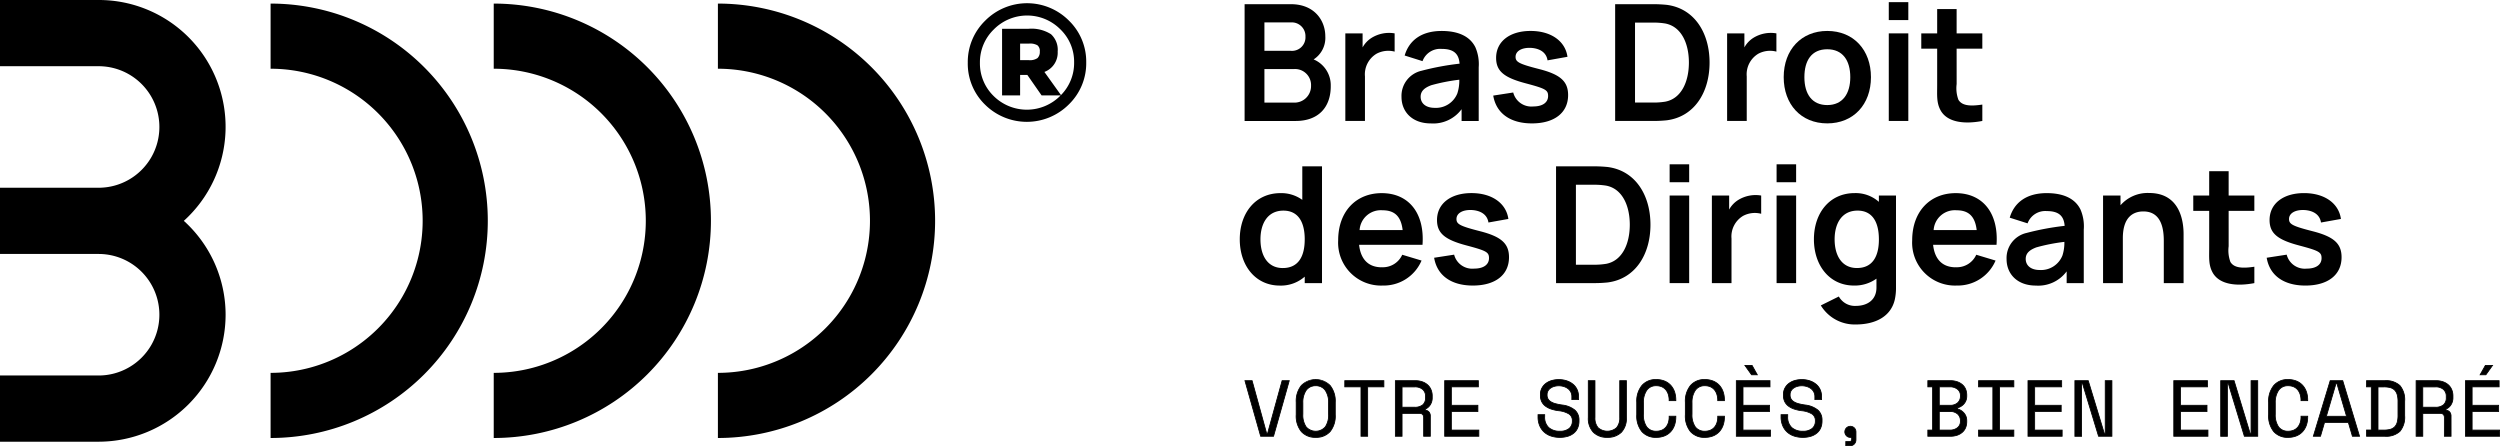 <svg xmlns="http://www.w3.org/2000/svg" width="386.901" height="69.059" viewBox="0 0 386.901 69.059"><g id="Group_1351" data-name="Group 1351" transform="translate(14092.901 4314.952)"><path id="Path_457" data-name="Path 457" d="M86.029,23.227l-2.25,8.162h-.146l-2.247-8.162h-1.11l2.434,8.6H84.7l2.434-8.6Z" transform="translate(-13980.509 -4279.265)" fill="#000"></path><path id="Path_458" data-name="Path 458" d="M83.879,31.49l2.252-8.164H87.1l-2.4,8.479H82.81l-2.4-8.479h.974l2.25,8.164ZM86.03,23.2l-2.247,8.162h-.05L81.483,23.2H80.242L82.7,31.886l.013.045H84.8L87.271,23.2Z" transform="translate(-13980.561 -4279.302)" fill="#000"></path><path id="Path_459" data-name="Path 459" d="M83.42,26.674a3.833,3.833,0,0,1,.8-2.593,3.142,3.142,0,0,1,4.449,0,3.833,3.833,0,0,1,.8,2.593v1.917a3.82,3.82,0,0,1-.8,2.618,3.2,3.2,0,0,1-4.449,0,3.82,3.82,0,0,1-.8-2.618Zm3.024,4.474a1.728,1.728,0,0,0,1.493-.681,3.265,3.265,0,0,0,.5-1.95V26.747a3.294,3.294,0,0,0-.5-1.9,1.9,1.9,0,0,0-2.986,0,3.294,3.294,0,0,0-.5,1.9v1.771a3.265,3.265,0,0,0,.5,1.95,1.728,1.728,0,0,0,1.493.681" transform="translate(-13975.723 -4279.37)" fill="#000"></path><path id="Path_460" data-name="Path 460" d="M86.482,32.21a2.894,2.894,0,0,1-2.272-.921,3.88,3.88,0,0,1-.815-2.658V26.712a3.91,3.91,0,0,1,.815-2.636,3.209,3.209,0,0,1,4.545,0,3.91,3.91,0,0,1,.815,2.636v1.919a3.893,3.893,0,0,1-.815,2.658,2.894,2.894,0,0,1-2.272.921m0-8.949a2.738,2.738,0,0,0-2.177.9,3.788,3.788,0,0,0-.784,2.55v1.919a3.779,3.779,0,0,0,.784,2.575,3.144,3.144,0,0,0,4.353,0,3.779,3.779,0,0,0,.782-2.575V26.712a3.788,3.788,0,0,0-.782-2.55,2.738,2.738,0,0,0-2.177-.9m0,7.99a1.8,1.8,0,0,1-1.546-.709,3.349,3.349,0,0,1-.509-1.987V26.788a3.38,3.38,0,0,1,.509-1.942,1.962,1.962,0,0,1,3.092,0,3.38,3.38,0,0,1,.509,1.942v1.768a3.349,3.349,0,0,1-.509,1.987,1.8,1.8,0,0,1-1.546.709m0-7.032a1.635,1.635,0,0,0-1.44.7,3.251,3.251,0,0,0-.487,1.869v1.768a3.237,3.237,0,0,0,.484,1.912,1.915,1.915,0,0,0,2.885,0,3.237,3.237,0,0,0,.484-1.912V26.788a3.251,3.251,0,0,0-.487-1.869,1.635,1.635,0,0,0-1.44-.7" transform="translate(-13975.761 -4279.408)" fill="#000"></path><path id="Path_461" data-name="Path 461" d="M86.4,23.227H92.45v.958H89.943V31.83H88.909V24.185H86.4Z" transform="translate(-13971.184 -4279.265)" fill="#000"></path><path id="Path_462" data-name="Path 462" d="M90.044,31.934h-1.16V24.289H86.377V23.2h6.177v1.087h-2.51Zm-1.032-.129h.905V24.16h2.507v-.832H86.506v.832h2.507Z" transform="translate(-13971.222 -4279.303)" fill="#000"></path><path id="Path_463" data-name="Path 463" d="M94.914,31.833H93.883V28.955a.739.739,0,0,0-.149-.492.657.657,0,0,0-.517-.172H90.539v3.541H89.507V23.227h3.072a3.212,3.212,0,0,1,1.155.192,2.372,2.372,0,0,1,.817.509,2.13,2.13,0,0,1,.492.744,2.416,2.416,0,0,1,.166.89v.371a1.974,1.974,0,0,1-.265.958,1.745,1.745,0,0,1-.817.736v.149a.867.867,0,0,1,.787.958Zm-4.376-4.5h1.917a1.9,1.9,0,0,0,1.3-.376,1.382,1.382,0,0,0,.426-1.1v-.222a1.369,1.369,0,0,0-.426-1.049,1.826,1.826,0,0,0-1.3-.4H90.539Z" transform="translate(-13966.458 -4279.265)" fill="#000"></path><path id="Path_464" data-name="Path 464" d="M95.017,31.933h-1.16V28.994a.679.679,0,0,0-.134-.451.6.6,0,0,0-.467-.149H90.641v3.539h-1.16V23.2h3.138a3.237,3.237,0,0,1,1.178.2,2.451,2.451,0,0,1,.837.522,2.133,2.133,0,0,1,.507.767,2.481,2.481,0,0,1,.172.916v.368a2.032,2.032,0,0,1-.272.989,1.782,1.782,0,0,1-.81.747v.055a1.008,1.008,0,0,1,.562.305,1.027,1.027,0,0,1,.224.706Zm-1.032-.126h.9V28.772a.909.909,0,0,0-.192-.62.9.9,0,0,0-.542-.275l-.053-.01v-.242l.038-.018a1.686,1.686,0,0,0,.789-.709,1.931,1.931,0,0,0,.255-.928V25.6a2.335,2.335,0,0,0-.161-.868,2.035,2.035,0,0,0-.477-.721,2.317,2.317,0,0,0-.8-.5,3.128,3.128,0,0,0-1.13-.187H89.61v8.477h.9V28.265h2.744a.715.715,0,0,1,.565.194.8.8,0,0,1,.164.535Zm-1.491-4.371H90.513V24.159h1.982a1.894,1.894,0,0,1,1.339.419,1.442,1.442,0,0,1,.446,1.1V25.9a1.462,1.462,0,0,1-.446,1.148,1.979,1.979,0,0,1-1.339.391m-1.854-.129h1.854a1.868,1.868,0,0,0,1.253-.358,1.337,1.337,0,0,0,.4-1.052v-.222a1.322,1.322,0,0,0-.4-1,1.779,1.779,0,0,0-1.253-.383H90.641Z" transform="translate(-13966.497 -4279.304)" fill="#000"></path><path id="Path_465" data-name="Path 465" d="M92.533,23.227h5.211v.958H93.565v2.853h4.106V28H93.565v2.875H97.82v.958H92.533Z" transform="translate(-13961.852 -4279.265)" fill="#000"></path><path id="Path_466" data-name="Path 466" d="M97.922,31.934H92.507V23.2h5.339v1.087H93.667V27.01h4.106V28.1H93.667v2.749h4.255Zm-5.284-.129H97.8v-.83H93.539v-3h4.106v-.832H93.539V24.16h4.184v-.832H92.638Z" transform="translate(-13961.892 -4279.303)" fill="#000"></path><path id="Path_467" data-name="Path 467" d="M103.495,25.814a1.569,1.569,0,0,0-.166-.736,1.5,1.5,0,0,0-.449-.53,2.177,2.177,0,0,0-.651-.32,2.7,2.7,0,0,0-.774-.111,2.458,2.458,0,0,0-.676.093,1.923,1.923,0,0,0-.573.265,1.3,1.3,0,0,0-.4.424,1.137,1.137,0,0,0-.149.583v.076a1.186,1.186,0,0,0,.149.608,1.248,1.248,0,0,0,.436.429,2.57,2.57,0,0,0,.719.3,8.954,8.954,0,0,0,1.009.2,3.777,3.777,0,0,1,1.99.792,2.025,2.025,0,0,1,.641,1.569V29.6a2.65,2.65,0,0,1-.192,1.014,2.106,2.106,0,0,1-.565.792,2.643,2.643,0,0,1-.928.517,4.536,4.536,0,0,1-2.734-.055,2.95,2.95,0,0,1-1.059-.663,2.825,2.825,0,0,1-.643-1,3.4,3.4,0,0,1-.222-1.246v-.371h1.032v.3a2.182,2.182,0,0,0,.62,1.7,2.479,2.479,0,0,0,1.728.565,2.149,2.149,0,0,0,1.445-.424,1.422,1.422,0,0,0,.484-1.125v-.073a1.2,1.2,0,0,0-.5-1.034,3.787,3.787,0,0,0-1.617-.515,6.186,6.186,0,0,1-1.173-.265,3.017,3.017,0,0,1-.893-.467,1.953,1.953,0,0,1-.565-.7,2.166,2.166,0,0,1-.2-.958v-.146a2.051,2.051,0,0,1,.209-.923,2.2,2.2,0,0,1,.583-.724,2.7,2.7,0,0,1,.9-.474,4.089,4.089,0,0,1,2.447.043,2.987,2.987,0,0,1,.966.56,2.344,2.344,0,0,1,.6.825,2.459,2.459,0,0,1,.2.989v.517h-1.032Z" transform="translate(-13953.136 -4279.37)" fill="#000"></path><path id="Path_468" data-name="Path 468" d="M101.679,32.21a4.2,4.2,0,0,1-1.48-.245,3.01,3.01,0,0,1-1.079-.678,2.909,2.909,0,0,1-.658-1.016A3.482,3.482,0,0,1,98.234,29v-.434h1.16v.361a2.122,2.122,0,0,0,.6,1.647,2.412,2.412,0,0,0,1.685.55,2.1,2.1,0,0,0,1.4-.409,1.366,1.366,0,0,0,.464-1.077v-.073a1.126,1.126,0,0,0-.472-.981,3.752,3.752,0,0,0-1.589-.5,6.128,6.128,0,0,1-1.185-.267,3.11,3.11,0,0,1-.91-.477,2.015,2.015,0,0,1-.583-.716,2.236,2.236,0,0,1-.2-.986v-.149a2.1,2.1,0,0,1,.217-.951,2.277,2.277,0,0,1,.6-.747,2.77,2.77,0,0,1,.918-.484,3.9,3.9,0,0,1,1.17-.169,3.834,3.834,0,0,1,1.317.214,3.035,3.035,0,0,1,.986.57,2.411,2.411,0,0,1,.613.847,2.541,2.541,0,0,1,.207,1.014v.58h-1.16v-.507a1.5,1.5,0,0,0-.159-.706,1.419,1.419,0,0,0-.429-.507,1.977,1.977,0,0,0-.633-.31,2.562,2.562,0,0,0-1.412-.018,1.864,1.864,0,0,0-.555.255,1.227,1.227,0,0,0-.378.4,1.065,1.065,0,0,0-.141.552v.073a1.11,1.11,0,0,0,.141.575,1.189,1.189,0,0,0,.414.409,2.668,2.668,0,0,0,.7.288,8.315,8.315,0,0,0,1,.2,3.86,3.86,0,0,1,2.025.81,2.084,2.084,0,0,1,.661,1.614v.146a2.685,2.685,0,0,1-.2,1.039,2.181,2.181,0,0,1-.583.815,2.68,2.68,0,0,1-.948.53,4.1,4.1,0,0,1-1.3.189m-3.317-3.516V29a3.37,3.37,0,0,0,.217,1.223,2.8,2.8,0,0,0,.631.974,2.908,2.908,0,0,0,1.034.651,4.058,4.058,0,0,0,1.435.235,3.975,3.975,0,0,0,1.259-.182,2.613,2.613,0,0,0,.905-.5,2.1,2.1,0,0,0,.547-.769,2.589,2.589,0,0,0,.187-.991v-.146a1.976,1.976,0,0,0-.618-1.521A3.742,3.742,0,0,0,102,27.194a9,9,0,0,1-1.016-.2,2.815,2.815,0,0,1-.736-.3,1.326,1.326,0,0,1-.457-.451,1.256,1.256,0,0,1-.156-.641v-.073a1.216,1.216,0,0,1,.156-.618,1.375,1.375,0,0,1,.419-.444,2.011,2.011,0,0,1,.59-.272,2.729,2.729,0,0,1,1.486.018,2.165,2.165,0,0,1,.671.33,1.563,1.563,0,0,1,.467.55,1.636,1.636,0,0,1,.174.767v.378h.905v-.451a2.432,2.432,0,0,0-.2-.963,2.265,2.265,0,0,0-.58-.8,2.921,2.921,0,0,0-.943-.547,4.027,4.027,0,0,0-2.4-.04,2.6,2.6,0,0,0-.878.462,2.146,2.146,0,0,0-.567.7,1.977,1.977,0,0,0-.2.893v.149a2.135,2.135,0,0,0,.192.931,1.914,1.914,0,0,0,.547.671,2.972,2.972,0,0,0,.873.457,6.2,6.2,0,0,0,1.16.262,3.83,3.83,0,0,1,1.644.527,1.259,1.259,0,0,1,.525,1.085v.073a1.48,1.48,0,0,1-.507,1.173,2.2,2.2,0,0,1-1.486.441,2.544,2.544,0,0,1-1.771-.583,2.248,2.248,0,0,1-.641-1.743v-.232Z" transform="translate(-13953.174 -4279.408)" fill="#000"></path><path id="Path_469" data-name="Path 469" d="M102.378,23.227v5.7a2.267,2.267,0,0,0,.484,1.579,2.183,2.183,0,0,0,2.863,0,2.279,2.279,0,0,0,.484-1.579v-5.7h1.034v5.7a3.1,3.1,0,0,1-.787,2.288,3.362,3.362,0,0,1-4.323,0,3.1,3.1,0,0,1-.789-2.288v-5.7Z" transform="translate(-13948.44 -4279.265)" fill="#000"></path><path id="Path_470" data-name="Path 470" d="M104.332,32.107a2.99,2.99,0,0,1-2.207-.807,3.17,3.17,0,0,1-.807-2.33V23.2h1.16v5.768a2.233,2.233,0,0,0,.469,1.536,2.12,2.12,0,0,0,2.769,0,2.221,2.221,0,0,0,.469-1.536V23.2h1.16v5.768a3.169,3.169,0,0,1-.8,2.33,3,3,0,0,1-2.209.807m-2.885-8.777v5.64a3.048,3.048,0,0,0,.767,2.24,3.3,3.3,0,0,0,4.237,0,3.048,3.048,0,0,0,.767-2.24V23.33h-.9v5.64a2.347,2.347,0,0,1-.5,1.622,2.249,2.249,0,0,1-2.958,0,2.347,2.347,0,0,1-.5-1.622V23.33Z" transform="translate(-13948.479 -4279.304)" fill="#000"></path><path id="Path_471" data-name="Path 471" d="M107.341,31.148a2.052,2.052,0,0,0,.9-.179,1.692,1.692,0,0,0,.615-.479,2.029,2.029,0,0,0,.356-.689,2.8,2.8,0,0,0,.116-.817v-.146h1.034v.146a3.723,3.723,0,0,1-.2,1.223,2.9,2.9,0,0,1-.578,1,2.637,2.637,0,0,1-.946.663,3.3,3.3,0,0,1-1.3.24,2.816,2.816,0,0,1-2.225-.9,3.82,3.82,0,0,1-.8-2.618V26.674a3.833,3.833,0,0,1,.8-2.593,2.784,2.784,0,0,1,2.225-.923,3.34,3.34,0,0,1,1.3.24,2.668,2.668,0,0,1,.946.663,2.921,2.921,0,0,1,.578,1,3.734,3.734,0,0,1,.2,1.223v.149h-1.034V26.28a3.138,3.138,0,0,0-.129-.812,2.078,2.078,0,0,0-.356-.694,1.736,1.736,0,0,0-.608-.479,2.057,2.057,0,0,0-.9-.179,1.691,1.691,0,0,0-1.493.726,3.294,3.294,0,0,0-.5,1.9v1.771a3.265,3.265,0,0,0,.5,1.95,1.731,1.731,0,0,0,1.493.681" transform="translate(-13943.915 -4279.37)" fill="#000"></path><path id="Path_472" data-name="Path 472" d="M107.379,32.21a2.9,2.9,0,0,1-2.272-.918,3.9,3.9,0,0,1-.815-2.661V26.714a3.9,3.9,0,0,1,.815-2.636,2.854,2.854,0,0,1,2.272-.946,3.4,3.4,0,0,1,1.327.245,2.733,2.733,0,0,1,.971.681,2.976,2.976,0,0,1,.59,1.016,3.817,3.817,0,0,1,.2,1.246v.209h-1.16v-.209a3.128,3.128,0,0,0-.126-.794,2.006,2.006,0,0,0-.346-.673,1.712,1.712,0,0,0-.585-.462,2.012,2.012,0,0,0-.87-.172,1.635,1.635,0,0,0-1.44.7,3.257,3.257,0,0,0-.487,1.869v1.771a3.234,3.234,0,0,0,.484,1.909,1.676,1.676,0,0,0,1.443.656,2.043,2.043,0,0,0,.875-.172,1.643,1.643,0,0,0,.593-.462,2.005,2.005,0,0,0,.346-.668,2.756,2.756,0,0,0,.113-.8v-.212h1.16v.212a3.791,3.791,0,0,1-.2,1.243,2.976,2.976,0,0,1-.59,1.016,2.7,2.7,0,0,1-.971.681,3.392,3.392,0,0,1-1.327.245m0-8.949a2.738,2.738,0,0,0-2.177.9,3.79,3.79,0,0,0-.782,2.552v1.917a3.774,3.774,0,0,0,.782,2.575,2.779,2.779,0,0,0,2.177.875,3.258,3.258,0,0,0,1.279-.235,2.567,2.567,0,0,0,.923-.648,2.832,2.832,0,0,0,.565-.974,3.675,3.675,0,0,0,.194-1.2v-.083h-.905v.083a2.929,2.929,0,0,1-.119.835,2.144,2.144,0,0,1-.368.711,1.818,1.818,0,0,1-.638.5,2.179,2.179,0,0,1-.931.184,1.8,1.8,0,0,1-1.546-.709,3.346,3.346,0,0,1-.509-1.985V26.788a3.379,3.379,0,0,1,.509-1.942,1.759,1.759,0,0,1,1.546-.754,2.111,2.111,0,0,1,.926.187,1.784,1.784,0,0,1,.631.5,2.121,2.121,0,0,1,.368.716,3.237,3.237,0,0,1,.131.827V26.4h.905v-.083a3.68,3.68,0,0,0-.194-1.2,2.832,2.832,0,0,0-.565-.974,2.6,2.6,0,0,0-.923-.648,3.266,3.266,0,0,0-1.279-.235" transform="translate(-13943.953 -4279.408)" fill="#000"></path><path id="Path_473" data-name="Path 473" d="M110.323,31.148a2.052,2.052,0,0,0,.9-.179,1.691,1.691,0,0,0,.615-.479,2.03,2.03,0,0,0,.356-.689,2.8,2.8,0,0,0,.116-.817v-.146h1.034v.146a3.724,3.724,0,0,1-.2,1.223,2.9,2.9,0,0,1-.578,1,2.637,2.637,0,0,1-.946.663,3.3,3.3,0,0,1-1.3.24,2.817,2.817,0,0,1-2.225-.9,3.82,3.82,0,0,1-.8-2.618V26.674a3.833,3.833,0,0,1,.8-2.593,2.784,2.784,0,0,1,2.225-.923,3.34,3.34,0,0,1,1.3.24,2.668,2.668,0,0,1,.946.663,2.921,2.921,0,0,1,.578,1,3.735,3.735,0,0,1,.2,1.223v.149h-1.034V26.28a3.141,3.141,0,0,0-.129-.812,2.079,2.079,0,0,0-.356-.694,1.736,1.736,0,0,0-.608-.479,2.057,2.057,0,0,0-.9-.179,1.691,1.691,0,0,0-1.493.726,3.294,3.294,0,0,0-.5,1.9v1.771a3.265,3.265,0,0,0,.5,1.95,1.731,1.731,0,0,0,1.493.681" transform="translate(-13939.376 -4279.37)" fill="#000"></path><path id="Path_474" data-name="Path 474" d="M110.361,32.21a2.9,2.9,0,0,1-2.272-.918,3.9,3.9,0,0,1-.815-2.661V26.714a3.9,3.9,0,0,1,.815-2.636,2.854,2.854,0,0,1,2.272-.946,3.422,3.422,0,0,1,1.329.245,2.745,2.745,0,0,1,.968.681,2.975,2.975,0,0,1,.59,1.016,3.817,3.817,0,0,1,.2,1.246v.209h-1.16v-.209a3.131,3.131,0,0,0-.126-.794,2.006,2.006,0,0,0-.346-.673,1.689,1.689,0,0,0-.585-.462,2.012,2.012,0,0,0-.87-.172,1.635,1.635,0,0,0-1.44.7,3.256,3.256,0,0,0-.487,1.869v1.771a3.233,3.233,0,0,0,.484,1.909,1.676,1.676,0,0,0,1.443.656,2.043,2.043,0,0,0,.875-.172,1.643,1.643,0,0,0,.593-.462,2.005,2.005,0,0,0,.346-.668,2.755,2.755,0,0,0,.114-.8v-.212h1.16v.212a3.791,3.791,0,0,1-.2,1.243,2.975,2.975,0,0,1-.59,1.016,2.714,2.714,0,0,1-.968.681,3.414,3.414,0,0,1-1.329.245m0-8.949a2.738,2.738,0,0,0-2.177.9,3.79,3.79,0,0,0-.782,2.552v1.917a3.774,3.774,0,0,0,.782,2.575,2.779,2.779,0,0,0,2.177.875,3.258,3.258,0,0,0,1.279-.235,2.567,2.567,0,0,0,.923-.648,2.831,2.831,0,0,0,.565-.974,3.675,3.675,0,0,0,.194-1.2v-.083h-.905v.083a2.929,2.929,0,0,1-.119.835,2.145,2.145,0,0,1-.368.711,1.817,1.817,0,0,1-.638.5,2.179,2.179,0,0,1-.931.184,1.8,1.8,0,0,1-1.546-.709,3.346,3.346,0,0,1-.509-1.985V26.788a3.38,3.38,0,0,1,.509-1.942,1.759,1.759,0,0,1,1.546-.754,2.11,2.11,0,0,1,.926.187,1.783,1.783,0,0,1,.631.5,2.121,2.121,0,0,1,.368.716,3.239,3.239,0,0,1,.131.827V26.4h.905v-.083a3.679,3.679,0,0,0-.194-1.2,2.831,2.831,0,0,0-.565-.974,2.6,2.6,0,0,0-.923-.648,3.258,3.258,0,0,0-1.279-.235" transform="translate(-13939.414 -4279.408)" fill="#000"></path><path id="Path_475" data-name="Path 475" d="M110.428,24.652h5.211v.958H111.46v2.853h4.106v.958H111.46V32.3h4.255v.958h-5.286Zm2.434-2.361.812,1.45h-.885l-1.034-1.45Z" transform="translate(-13934.613 -4280.689)" fill="#000"></path><path id="Path_476" data-name="Path 476" d="M115.816,33.358H110.4V24.627h5.339v1.087h-4.179v2.724h4.106v1.085h-4.106v2.749h4.252Zm-5.284-.129h5.155V32.4h-4.252v-3h4.106v-.832h-4.106V25.585h4.179v-.83h-5.082Zm3.289-9.385h-1.027l-1.125-1.579h1.269Zm-.961-.129h.741l-.739-1.322h-.943Z" transform="translate(-13934.651 -4280.728)" fill="#000"></path><path id="Path_477" data-name="Path 477" d="M118.408,25.814a1.57,1.57,0,0,0-.166-.736,1.5,1.5,0,0,0-.449-.53,2.177,2.177,0,0,0-.651-.32,2.711,2.711,0,0,0-.774-.111,2.459,2.459,0,0,0-.676.093,1.923,1.923,0,0,0-.573.265,1.3,1.3,0,0,0-.4.424,1.138,1.138,0,0,0-.149.583v.076a1.186,1.186,0,0,0,.149.608,1.248,1.248,0,0,0,.436.429,2.57,2.57,0,0,0,.719.3,8.953,8.953,0,0,0,1.009.2,3.777,3.777,0,0,1,1.99.792,2.025,2.025,0,0,1,.641,1.569V29.6a2.649,2.649,0,0,1-.192,1.014,2.106,2.106,0,0,1-.565.792,2.643,2.643,0,0,1-.928.517,4.536,4.536,0,0,1-2.734-.055,2.95,2.95,0,0,1-1.059-.663,2.825,2.825,0,0,1-.643-1,3.4,3.4,0,0,1-.222-1.246v-.371H114.2v.3a2.182,2.182,0,0,0,.62,1.7,2.479,2.479,0,0,0,1.728.565A2.149,2.149,0,0,0,118,30.724a1.422,1.422,0,0,0,.484-1.125v-.073a1.2,1.2,0,0,0-.5-1.034,3.787,3.787,0,0,0-1.617-.515,6.186,6.186,0,0,1-1.173-.265,3.016,3.016,0,0,1-.893-.467,1.953,1.953,0,0,1-.565-.7,2.166,2.166,0,0,1-.2-.958v-.146a2.051,2.051,0,0,1,.209-.923,2.2,2.2,0,0,1,.583-.724,2.7,2.7,0,0,1,.9-.474,4.089,4.089,0,0,1,2.447.043,2.987,2.987,0,0,1,.966.56,2.313,2.313,0,0,1,.6.825,2.5,2.5,0,0,1,.2.989v.517h-1.032Z" transform="translate(-13930.437 -4279.37)" fill="#000"></path><path id="Path_478" data-name="Path 478" d="M116.591,32.21a4.2,4.2,0,0,1-1.48-.245,3.01,3.01,0,0,1-1.079-.678,2.909,2.909,0,0,1-.658-1.016A3.482,3.482,0,0,1,113.146,29v-.434h1.16v.361a2.122,2.122,0,0,0,.6,1.647,2.411,2.411,0,0,0,1.685.55,2.1,2.1,0,0,0,1.4-.409,1.366,1.366,0,0,0,.464-1.077v-.073a1.126,1.126,0,0,0-.472-.981,3.752,3.752,0,0,0-1.589-.5,6.128,6.128,0,0,1-1.185-.267,3.11,3.11,0,0,1-.911-.477,2.015,2.015,0,0,1-.583-.716,2.236,2.236,0,0,1-.2-.986v-.149a2.1,2.1,0,0,1,.217-.951,2.31,2.31,0,0,1,.6-.747,2.771,2.771,0,0,1,.918-.484,3.9,3.9,0,0,1,1.17-.169,3.833,3.833,0,0,1,1.317.214,3.035,3.035,0,0,1,.986.57,2.412,2.412,0,0,1,.613.847,2.541,2.541,0,0,1,.207,1.014v.58h-1.16v-.507a1.5,1.5,0,0,0-.159-.706,1.444,1.444,0,0,0-.429-.507,1.977,1.977,0,0,0-.633-.31,2.562,2.562,0,0,0-1.412-.018,1.864,1.864,0,0,0-.555.255,1.228,1.228,0,0,0-.378.4,1.065,1.065,0,0,0-.141.552v.073a1.11,1.11,0,0,0,.141.575,1.189,1.189,0,0,0,.414.409,2.668,2.668,0,0,0,.7.288,8.315,8.315,0,0,0,1,.2,3.86,3.86,0,0,1,2.025.81,2.084,2.084,0,0,1,.661,1.614v.146a2.686,2.686,0,0,1-.2,1.039,2.181,2.181,0,0,1-.583.815,2.68,2.68,0,0,1-.948.53,4.1,4.1,0,0,1-1.3.189m-3.317-3.516V29a3.37,3.37,0,0,0,.217,1.223,2.8,2.8,0,0,0,.631.974,2.908,2.908,0,0,0,1.034.651,4.058,4.058,0,0,0,1.435.235,3.976,3.976,0,0,0,1.259-.182,2.613,2.613,0,0,0,.905-.5,2.128,2.128,0,0,0,.547-.769,2.588,2.588,0,0,0,.187-.991v-.146a1.976,1.976,0,0,0-.618-1.521,3.742,3.742,0,0,0-1.957-.777,9,9,0,0,1-1.016-.2,2.815,2.815,0,0,1-.736-.3,1.326,1.326,0,0,1-.457-.451,1.256,1.256,0,0,1-.156-.641v-.073a1.216,1.216,0,0,1,.156-.618,1.375,1.375,0,0,1,.419-.444,2.011,2.011,0,0,1,.59-.272,2.729,2.729,0,0,1,1.486.018,2.165,2.165,0,0,1,.671.33,1.563,1.563,0,0,1,.467.55,1.636,1.636,0,0,1,.174.767v.378h.905v-.451a2.432,2.432,0,0,0-.2-.963,2.265,2.265,0,0,0-.58-.8,2.92,2.92,0,0,0-.943-.547,4.027,4.027,0,0,0-2.4-.04,2.6,2.6,0,0,0-.878.462,2.145,2.145,0,0,0-.567.7,1.976,1.976,0,0,0-.2.893v.149a2.136,2.136,0,0,0,.192.931,1.915,1.915,0,0,0,.547.671,2.989,2.989,0,0,0,.87.457,6.278,6.278,0,0,0,1.163.262,3.831,3.831,0,0,1,1.644.527,1.259,1.259,0,0,1,.525,1.085v.073a1.48,1.48,0,0,1-.507,1.173,2.2,2.2,0,0,1-1.486.441,2.543,2.543,0,0,1-1.771-.583,2.248,2.248,0,0,1-.641-1.743v-.232Z" transform="translate(-13930.476 -4279.408)" fill="#000"></path><path id="Path_479" data-name="Path 479" d="M117.085,26.884a.86.86,0,0,1,1.72,0V28.09a.956.956,0,0,1-.262.689.922.922,0,0,1-.683.27h-.626v-.663h.578c.219,0,.33-.124.33-.371v-.305a.629.629,0,0,1-.209.035.811.811,0,0,1-.6-.252.822.822,0,0,1-.252-.608" transform="translate(-13924.48 -4275.007)" fill="#000"></path><path id="Path_480" data-name="Path 480" d="M117.9,29.152h-.691V28.36h.643c.184,0,.267-.093.267-.305v-.222a.7.7,0,0,1-.146.015.881.881,0,0,1-.641-.27.925.925,0,0,1,0-1.306.926.926,0,0,1,1.579.653v1.2a1.014,1.014,0,0,1-.283.734.984.984,0,0,1-.729.29m-.562-.129h.562a.861.861,0,0,0,.638-.252.891.891,0,0,0,.245-.643v-1.2a.792.792,0,0,0-.8-.8.759.759,0,0,0-.562.232.771.771,0,0,0-.235.565.762.762,0,0,0,.235.562.748.748,0,0,0,.55.232.51.51,0,0,0,.187-.033l.088-.03v.4c0,.358-.217.434-.4.434h-.515Z" transform="translate(-13924.519 -4275.045)" fill="#000"></path><path id="Path_481" data-name="Path 481" d="M122.178,30.872h.739V24.185h-.739v-.958h3.478a3.147,3.147,0,0,1,1.09.172,2.359,2.359,0,0,1,.8.467,1.892,1.892,0,0,1,.492.706,2.363,2.363,0,0,1,.166.893v.146a1.79,1.79,0,0,1-.419,1.18,1.88,1.88,0,0,1-.459.4,2.117,2.117,0,0,1-.573.252v.149a2.052,2.052,0,0,1,1.032.656,1.758,1.758,0,0,1,.419,1.188v.146a2.363,2.363,0,0,1-.166.893,1.93,1.93,0,0,1-.492.711,2.333,2.333,0,0,1-.8.474,3.207,3.207,0,0,1-1.09.172h-3.478Zm1.771-3.834h1.672a1.7,1.7,0,0,0,1.168-.383,1.323,1.323,0,0,0,.429-1.044v-.073a1.2,1.2,0,0,0-.454-.989,1.832,1.832,0,0,0-1.18-.363h-1.634Zm0,3.834h1.634a1.832,1.832,0,0,0,1.18-.363,1.211,1.211,0,0,0,.454-1v-.073a1.346,1.346,0,0,0-.429-1.052A1.686,1.686,0,0,0,125.621,28h-1.672Z" transform="translate(-13916.728 -4279.265)" fill="#000"></path><path id="Path_482" data-name="Path 482" d="M125.7,31.933h-3.544V30.848h.739v-6.56h-.739V23.2H125.7a3.263,3.263,0,0,1,1.11.177,2.468,2.468,0,0,1,.82.479,1.985,1.985,0,0,1,.509.731,2.473,2.473,0,0,1,.169.916v.146a1.915,1.915,0,0,1-.114.673,1.843,1.843,0,0,1-.318.547,2.026,2.026,0,0,1-.477.414,2.236,2.236,0,0,1-.542.245v.053a2.127,2.127,0,0,1,1.016.663,1.823,1.823,0,0,1,.434,1.228v.146a2.473,2.473,0,0,1-.169.916,2.046,2.046,0,0,1-.509.736,2.44,2.44,0,0,1-.82.487,3.265,3.265,0,0,1-1.11.174m-3.415-.126H125.7a3.146,3.146,0,0,0,1.067-.169,2.315,2.315,0,0,0,.777-.459,1.893,1.893,0,0,0,.474-.691,2.28,2.28,0,0,0,.161-.868v-.146a1.7,1.7,0,0,0-.4-1.145,2.02,2.02,0,0,0-1-.638l-.048-.013v-.245l.048-.013a2.188,2.188,0,0,0,.555-.245,1.993,1.993,0,0,0,.446-.386,1.75,1.75,0,0,0,.3-.512,1.772,1.772,0,0,0,.106-.628V25.5a2.28,2.28,0,0,0-.161-.868,1.825,1.825,0,0,0-.474-.684,2.348,2.348,0,0,0-.777-.454,3.146,3.146,0,0,0-1.067-.169h-3.415v.83h.739v6.815h-.739Zm3.342-.832h-1.7v-3h1.735a1.75,1.75,0,0,1,1.211.4,1.411,1.411,0,0,1,.451,1.1v.073a1.276,1.276,0,0,1-.479,1.052,1.9,1.9,0,0,1-1.218.376m-1.571-.126h1.571a1.777,1.777,0,0,0,1.14-.351,1.135,1.135,0,0,0,.429-.951v-.073a1.286,1.286,0,0,0-.409-1,1.618,1.618,0,0,0-1.125-.371h-1.607Zm1.607-3.708h-1.735V24.159h1.7a1.9,1.9,0,0,1,1.218.378,1.262,1.262,0,0,1,.479,1.039v.073a1.388,1.388,0,0,1-.451,1.092,1.76,1.76,0,0,1-1.211.4m-1.607-.129h1.607a1.64,1.64,0,0,0,1.125-.366,1.262,1.262,0,0,0,.409-1v-.073a1.129,1.129,0,0,0-.429-.941,1.791,1.791,0,0,0-1.14-.348h-1.571Z" transform="translate(-13916.768 -4279.304)" fill="#000"></path><path id="Path_483" data-name="Path 483" d="M125.292,23.227h5.458v.958h-2.212v6.686h2.212v.958h-5.458v-.958H127.5V24.185h-2.212Z" transform="translate(-13911.988 -4279.265)" fill="#000"></path><path id="Path_484" data-name="Path 484" d="M130.853,31.934h-5.587V30.847h2.212V24.289h-2.212V23.2h5.587v1.087h-2.214v6.558h2.214Zm-5.458-.129h5.329v-.83h-2.212V24.16h2.212v-.832h-5.329v.832h2.212v6.815h-2.212Z" transform="translate(-13912.027 -4279.303)" fill="#000"></path><path id="Path_485" data-name="Path 485" d="M128.323,23.227h5.211v.958h-4.179v2.853h4.106V28h-4.106v2.875h4.255v.958h-5.286Z" transform="translate(-13907.374 -4279.265)" fill="#000"></path><path id="Path_486" data-name="Path 486" d="M133.713,31.934H128.3V23.2h5.339v1.087h-4.179V27.01h4.106V28.1h-4.106v2.749h4.255Zm-5.286-.129h5.158v-.83h-4.252v-3h4.1v-.832h-4.1V24.16h4.179v-.832h-5.085Z" transform="translate(-13907.412 -4279.303)" fill="#000"></path><path id="Path_487" data-name="Path 487" d="M135.751,31.389h.146V23.227h1.034v8.6h-2.066l-2.482-8.162h-.149V31.83H131.2v-8.6h2.066Z" transform="translate(-13902.989 -4279.265)" fill="#000"></path><path id="Path_488" data-name="Path 488" d="M137.033,31.934h-2.177l-.013-.045-2.469-8.116h-.035v8.162h-1.163V23.2h2.177l.015.045,2.469,8.116h.035V23.2h1.16Zm-2.081-.129h1.955V23.328H136V31.49h-.26l-.013-.045-2.469-8.116h-1.955v8.477h.905V23.643h.26l.013.045Z" transform="translate(-13903.03 -4279.303)" fill="#000"></path><path id="Path_489" data-name="Path 489" d="M137.271,23.227h5.211v.958H138.3v2.853h4.106V28H138.3v2.875h4.255v.958h-5.286Z" transform="translate(-13893.754 -4279.265)" fill="#000"></path><path id="Path_490" data-name="Path 490" d="M142.66,31.934h-5.415V23.2h5.339v1.087h-4.179V27.01h4.106V28.1h-4.106v2.749h4.255Zm-5.286-.129h5.158v-.83h-4.255v-3h4.106v-.832h-4.106V24.16h4.182v-.832h-5.085Z" transform="translate(-13893.794 -4279.303)" fill="#000"></path><path id="Path_491" data-name="Path 491" d="M144.7,31.389h.146V23.227h1.034v8.6h-2.066l-2.482-8.162h-.149V31.83h-1.032v-8.6h2.066Z" transform="translate(-13889.37 -4279.265)" fill="#000"></path><path id="Path_492" data-name="Path 492" d="M145.981,31.934H143.8l-.013-.045-2.469-8.116h-.035v8.162h-1.163V23.2H142.3l.015.045,2.469,8.116h.035V23.2h1.16Zm-2.081-.129h1.952V23.328h-.9V31.49h-.26l-.013-.045-2.469-8.116h-1.955v8.477h.905V23.643h.26l.013.045Z" transform="translate(-13889.41 -4279.303)" fill="#000"></path><path id="Path_493" data-name="Path 493" d="M146.113,31.148a2.052,2.052,0,0,0,.9-.179,1.692,1.692,0,0,0,.615-.479,2.03,2.03,0,0,0,.356-.689,2.8,2.8,0,0,0,.116-.817v-.146h1.034v.146a3.724,3.724,0,0,1-.2,1.223,2.9,2.9,0,0,1-.578,1,2.637,2.637,0,0,1-.946.663,3.3,3.3,0,0,1-1.3.24,2.816,2.816,0,0,1-2.224-.9,3.82,3.82,0,0,1-.8-2.618V26.674a3.833,3.833,0,0,1,.8-2.593,2.784,2.784,0,0,1,2.224-.923,3.34,3.34,0,0,1,1.3.24,2.669,2.669,0,0,1,.946.663,2.92,2.92,0,0,1,.578,1,3.735,3.735,0,0,1,.2,1.223v.149H148.1V26.28a3.137,3.137,0,0,0-.129-.812,2.079,2.079,0,0,0-.356-.694,1.736,1.736,0,0,0-.608-.479,2.057,2.057,0,0,0-.9-.179,1.691,1.691,0,0,0-1.493.726,3.294,3.294,0,0,0-.5,1.9v1.771a3.265,3.265,0,0,0,.5,1.95,1.731,1.731,0,0,0,1.493.681" transform="translate(-13884.898 -4279.37)" fill="#000"></path><path id="Path_494" data-name="Path 494" d="M146.151,32.21a2.9,2.9,0,0,1-2.272-.918,3.9,3.9,0,0,1-.815-2.661V26.714a3.9,3.9,0,0,1,.815-2.636,2.854,2.854,0,0,1,2.272-.946,3.423,3.423,0,0,1,1.329.245,2.746,2.746,0,0,1,.969.681,2.977,2.977,0,0,1,.59,1.016,3.818,3.818,0,0,1,.2,1.246v.209h-1.16v-.209a3.13,3.13,0,0,0-.126-.794,2.007,2.007,0,0,0-.346-.673,1.689,1.689,0,0,0-.585-.462,2.012,2.012,0,0,0-.87-.172,1.635,1.635,0,0,0-1.44.7,3.257,3.257,0,0,0-.487,1.869v1.771a3.233,3.233,0,0,0,.484,1.909,1.676,1.676,0,0,0,1.443.656,2.044,2.044,0,0,0,.875-.172,1.643,1.643,0,0,0,.593-.462,2.005,2.005,0,0,0,.346-.668,2.755,2.755,0,0,0,.113-.8v-.212h1.16v.212a3.792,3.792,0,0,1-.2,1.243,2.977,2.977,0,0,1-.59,1.016,2.715,2.715,0,0,1-.969.681,3.414,3.414,0,0,1-1.329.245m0-8.949a2.738,2.738,0,0,0-2.177.9,3.79,3.79,0,0,0-.782,2.552v1.917a3.774,3.774,0,0,0,.782,2.575,2.779,2.779,0,0,0,2.177.875,3.258,3.258,0,0,0,1.279-.235,2.567,2.567,0,0,0,.923-.648,2.832,2.832,0,0,0,.565-.974,3.675,3.675,0,0,0,.194-1.2v-.083h-.905v.083a2.929,2.929,0,0,1-.119.835,2.144,2.144,0,0,1-.368.711,1.817,1.817,0,0,1-.638.5,2.179,2.179,0,0,1-.931.184,1.8,1.8,0,0,1-1.546-.709,3.346,3.346,0,0,1-.509-1.985V26.788a3.38,3.38,0,0,1,.509-1.942,1.759,1.759,0,0,1,1.546-.754,2.11,2.11,0,0,1,.926.187,1.783,1.783,0,0,1,.631.5,2.12,2.12,0,0,1,.368.716,3.237,3.237,0,0,1,.131.827V26.4h.905v-.083a3.679,3.679,0,0,0-.194-1.2,2.832,2.832,0,0,0-.565-.974,2.6,2.6,0,0,0-.923-.648,3.258,3.258,0,0,0-1.279-.235" transform="translate(-13884.937 -4279.408)" fill="#000"></path><path id="Path_495" data-name="Path 495" d="M151.253,29.691h-3.687l-.625,2.139h-1.107l2.605-8.6h1.942l2.605,8.6h-1.1Zm-1.917-6.023-1.488,5.064h3.122l-1.486-5.064Z" transform="translate(-13880.722 -4279.265)" fill="#000"></path><path id="Path_496" data-name="Path 496" d="M153.123,31.934h-1.238l-.625-2.139h-3.594l-.628,2.139H145.8l2.646-8.732h2.038Zm-1.14-.129h.968l-2.568-8.474h-1.846l-2.568,8.474h.974l.626-2.139h3.783Zm-.875-2.969h-3.294l1.526-5.193h.242Zm-3.12-.129h2.951l-1.453-4.936h-.048Z" transform="translate(-13880.773 -4279.303)" fill="#000"></path><path id="Path_497" data-name="Path 497" d="M149.1,23.227h2.825a3.131,3.131,0,0,1,2.336.762A3.4,3.4,0,0,1,155,26.423v2.212a3.4,3.4,0,0,1-.739,2.434,3.131,3.131,0,0,1-2.336.762H149.1v-.971h.736V24.185H149.1Zm2.679,7.645a3.809,3.809,0,0,0,.976-.111,1.541,1.541,0,0,0,.684-.373,1.6,1.6,0,0,0,.4-.709,3.969,3.969,0,0,0,.131-1.117V26.5a3.969,3.969,0,0,0-.131-1.117,1.6,1.6,0,0,0-.4-.709,1.541,1.541,0,0,0-.684-.373,3.809,3.809,0,0,0-.976-.111h-.91v6.686Z" transform="translate(-13875.75 -4279.265)" fill="#000"></path><path id="Path_498" data-name="Path 498" d="M151.966,31.934h-2.893v-1.1h.739V24.289h-.739V23.2h2.893a3.2,3.2,0,0,1,2.381.782,3.473,3.473,0,0,1,.754,2.477v2.212a3.476,3.476,0,0,1-.754,2.479,3.2,3.2,0,0,1-2.381.782m-2.764-.129h2.764a3.083,3.083,0,0,0,2.288-.742,3.359,3.359,0,0,0,.721-2.391V26.461a3.352,3.352,0,0,0-.721-2.388,3.083,3.083,0,0,0-2.288-.742H149.2v.83h.739v6.8H149.2Zm2.615-.83h-.974V24.16h.974a3.834,3.834,0,0,1,.994.113,1.567,1.567,0,0,1,.711.391,1.643,1.643,0,0,1,.416.734,4.114,4.114,0,0,1,.131,1.135V28.6a4.121,4.121,0,0,1-.131,1.137,1.671,1.671,0,0,1-.416.734,1.567,1.567,0,0,1-.711.391,3.834,3.834,0,0,1-.994.113m-.845-.129h.845a3.7,3.7,0,0,0,.961-.108,1.471,1.471,0,0,0,.653-.358,1.546,1.546,0,0,0,.383-.678,3.966,3.966,0,0,0,.126-1.1V26.534a3.959,3.959,0,0,0-.126-1.1,1.546,1.546,0,0,0-.383-.678,1.471,1.471,0,0,0-.653-.358,3.7,3.7,0,0,0-.961-.108h-.845Z" transform="translate(-13875.79 -4279.303)" fill="#000"></path><path id="Path_499" data-name="Path 499" d="M157.547,31.833h-1.032V28.955a.739.739,0,0,0-.149-.492.657.657,0,0,0-.517-.172h-2.679v3.541H152.14V23.227h3.072a3.212,3.212,0,0,1,1.155.192,2.372,2.372,0,0,1,.817.509,2.13,2.13,0,0,1,.492.744,2.416,2.416,0,0,1,.166.89v.371a1.974,1.974,0,0,1-.265.958,1.745,1.745,0,0,1-.817.736v.149a.956.956,0,0,1,.578.293.971.971,0,0,1,.209.666Zm-4.376-4.5h1.917a1.9,1.9,0,0,0,1.3-.376,1.382,1.382,0,0,0,.426-1.1v-.222a1.369,1.369,0,0,0-.426-1.049,1.826,1.826,0,0,0-1.3-.4h-1.917Z" transform="translate(-13871.121 -4279.265)" fill="#000"></path><path id="Path_500" data-name="Path 500" d="M157.65,31.933h-1.16V28.994a.679.679,0,0,0-.134-.451.6.6,0,0,0-.467-.149h-2.615v3.539h-1.16V23.2h3.138a3.238,3.238,0,0,1,1.178.2,2.487,2.487,0,0,1,.84.522,2.16,2.16,0,0,1,.5.767,2.481,2.481,0,0,1,.171.916v.368a2.033,2.033,0,0,1-.272.989,1.782,1.782,0,0,1-.81.747v.055a1.008,1.008,0,0,1,.562.305,1.027,1.027,0,0,1,.224.706Zm-1.032-.126h.9V28.772a.909.909,0,0,0-.192-.62.9.9,0,0,0-.542-.275l-.053-.01v-.242l.038-.018a1.686,1.686,0,0,0,.789-.709,1.931,1.931,0,0,0,.255-.928V25.6a2.335,2.335,0,0,0-.161-.868,2.035,2.035,0,0,0-.477-.721,2.294,2.294,0,0,0-.8-.5,3.129,3.129,0,0,0-1.13-.187h-3.009v8.477h.9V28.265h2.744a.715.715,0,0,1,.565.194.8.8,0,0,1,.164.535Zm-1.491-4.371h-1.982V24.159h1.982a1.894,1.894,0,0,1,1.339.419,1.442,1.442,0,0,1,.446,1.1V25.9a1.462,1.462,0,0,1-.446,1.148,1.979,1.979,0,0,1-1.339.391m-1.854-.129h1.854a1.864,1.864,0,0,0,1.253-.358,1.337,1.337,0,0,0,.4-1.052v-.222a1.322,1.322,0,0,0-.4-1,1.779,1.779,0,0,0-1.253-.383h-1.854Z" transform="translate(-13871.161 -4279.304)" fill="#000"></path><path id="Path_501" data-name="Path 501" d="M155.166,24.652h5.213v.958H156.2v2.853h4.1v.958h-4.1V32.3h4.252v.958h-5.286Zm4.192-2.361-1.032,1.45h-.885l.81-1.45Z" transform="translate(-13866.516 -4280.689)" fill="#000"></path><path id="Path_502" data-name="Path 502" d="M160.554,33.358h-5.412V24.627h5.339v1.087H156.3v2.724h4.106v1.085H156.3v2.749h4.252Zm-5.284-.129h5.155V32.4h-4.252v-3h4.106v-.832h-4.106V25.585h4.179v-.83H155.27Zm3.127-9.385h-1.029l.885-1.579h1.266Zm-.81-.129h.742l.943-1.322h-.946Z" transform="translate(-13866.554 -4280.728)" fill="#000"></path><path id="Path_503" data-name="Path 503" d="M93.586,12.827c0,3.213-1.869,5.372-5.433,5.372h-7.9V.125h7.168c3.652,0,5.322,2.535,5.322,4.971a3.964,3.964,0,0,1-1.808,3.576,4.334,4.334,0,0,1,2.648,4.154M83.32,7.341h4.066a2.09,2.09,0,0,0,2.285-2.194,2.12,2.12,0,0,0-2.285-2.2H83.32Zm7.216,5.4a2.478,2.478,0,0,0-2.673-2.573H83.32v5.183h4.454a2.558,2.558,0,0,0,2.762-2.61" transform="translate(-13980.539 -4314.429)" fill="#000"></path><path id="Path_504" data-name="Path 504" d="M94.065,1.956V4.78a3.867,3.867,0,0,0-2.8.325,3.712,3.712,0,0,0-1.793,3.513v6.89H86.436V1.956h2.671V4.127a4.09,4.09,0,0,1,1.357-1.455,5.135,5.135,0,0,1,3.6-.716" transform="translate(-13971.132 -4311.743)" fill="#000"></path><path id="Path_505" data-name="Path 505" d="M101.83,7.379V15.7H99.182V13.878a5.446,5.446,0,0,1-4.757,2.2c-2.948,0-4.542-1.856-4.542-4.091A3.981,3.981,0,0,1,92.97,7.931a41.331,41.331,0,0,1,5.9-1.1c-.114-1.556-.928-2.285-2.774-2.285a2.911,2.911,0,0,0-2.961,1.894L90.372,5.57c.666-2.283,2.535-3.8,5.723-3.8,2.411,0,4.331.729,5.221,2.525a6.548,6.548,0,0,1,.515,3.087m-3,1.932a28.618,28.618,0,0,0-4.343.852c-1.042.391-1.644.905-1.644,1.783,0,.991.754,1.72,2.184,1.72a3.563,3.563,0,0,0,3.5-2.247,6.437,6.437,0,0,0,.3-2.109" transform="translate(-13965.886 -4311.93)" fill="#000"></path><path id="Path_506" data-name="Path 506" d="M95.514,11.77l3.087-.477a2.894,2.894,0,0,0,3.112,2.159c1.443,0,2.285-.615,2.285-1.619,0-.916-.388-1.143-3.453-1.957-3.4-.893-4.593-1.909-4.593-3.942,0-2.535,2.109-4.167,5.334-4.167,3.163,0,5.372,1.569,5.71,4l-3.087.552c-.164-1.153-1.1-1.844-2.573-1.932-1.417-.063-2.373.489-2.373,1.392,0,.792.527,1.092,3.7,1.9,3.251.84,4.431,1.907,4.431,4.015,0,2.724-2.109,4.381-5.6,4.381-3.352,0-5.536-1.569-5.988-4.305" transform="translate(-13957.314 -4311.93)" fill="#000"></path><path id="Path_507" data-name="Path 507" d="M102.992.125h5.761a20.517,20.517,0,0,1,2.2.1c4.305.54,6.651,4.343,6.651,8.936s-2.346,8.4-6.651,8.936a20.517,20.517,0,0,1-2.2.1h-5.761Zm5.761,15.224a11.3,11.3,0,0,0,2-.139c2.56-.489,3.652-3.211,3.652-6.048,0-2.948-1.155-5.571-3.652-6.048a11.3,11.3,0,0,0-2-.139h-2.686V15.349Z" transform="translate(-13945.932 -4314.429)" fill="#000"></path><path id="Path_508" data-name="Path 508" d="M117.491,1.956V4.78a3.868,3.868,0,0,0-2.8.325A3.712,3.712,0,0,0,112.9,8.619v6.89h-3.037V1.956h2.674V4.127a4.061,4.061,0,0,1,1.354-1.455,5.135,5.135,0,0,1,3.6-.716" transform="translate(-13935.475 -4311.743)" fill="#000"></path><path id="Path_509" data-name="Path 509" d="M113.334,8.92c0-4.255,2.739-7.153,6.742-7.153,4.091,0,6.762,2.961,6.762,7.153,0,4.23-2.711,7.153-6.762,7.153-4.081,0-6.742-2.961-6.742-7.153m10.305,0c0-2.623-1.2-4.318-3.564-4.318-2.439,0-3.539,1.758-3.539,4.318,0,2.636,1.2,4.318,3.539,4.318,2.393,0,3.564-1.771,3.564-4.318" transform="translate(-13930.189 -4311.93)" fill="#000"></path><path id="Path_510" data-name="Path 510" d="M119.782,0h3.024V2.774h-3.024Zm0,4.832h3.024V18.386h-3.024Z" transform="translate(-13920.375 -4314.619)" fill="#000"></path><path id="Path_511" data-name="Path 511" d="M127.248,12.032a5.114,5.114,0,0,0,.275,2.434c.6,1,2.01.991,3.7.742v2.535c-2.684.515-5.42.277-6.474-1.67-.628-1.165-.515-2.308-.515-3.864V6.559h-2.459V4.189h2.459V.423h3.011V4.189h3.977V6.559h-3.977Z" transform="translate(-13917.338 -4313.976)" fill="#000"></path><path id="Path_512" data-name="Path 512" d="M92.685,10.074V28.148H90.011v-1a5.571,5.571,0,0,1-3.866,1.38c-3.75,0-6.187-3.087-6.187-7.153,0-4.116,2.462-7.153,6.3-7.153a5.549,5.549,0,0,1,3.377,1.042V10.074Zm-2.673,11.3c0-2.648-.991-4.444-3.3-4.444-2.434,0-3.551,1.985-3.551,4.444,0,2.484,1.092,4.441,3.45,4.441,2.436,0,3.4-1.818,3.4-4.441" transform="translate(-13980.992 -4299.285)" fill="#000"></path><path id="Path_513" data-name="Path 513" d="M92.736,23.188a3.284,3.284,0,0,0,3.175-1.932l2.989.9a6.352,6.352,0,0,1-5.988,3.866,6.639,6.639,0,0,1-6.916-7c0-4.444,2.749-7.3,6.739-7.3,4.2,0,6.666,3.112,6.313,8H89.235c.24,2.235,1.443,3.476,3.5,3.476m-3.425-5.761h6.664c-.25-2.121-1.241-3.062-3.112-3.062a3.289,3.289,0,0,0-3.551,3.062" transform="translate(-13971.801 -4296.784)" fill="#000"></path><path id="Path_514" data-name="Path 514" d="M91.888,21.72l3.087-.477A2.892,2.892,0,0,0,98.087,23.4c1.443,0,2.285-.615,2.285-1.619,0-.916-.388-1.143-3.453-1.957-3.4-.893-4.593-1.909-4.593-3.942,0-2.535,2.109-4.167,5.334-4.167,3.163,0,5.372,1.569,5.71,4l-3.087.552c-.164-1.153-1.1-1.844-2.573-1.932-1.417-.063-2.373.489-2.373,1.392,0,.792.527,1.092,3.7,1.9,3.251.84,4.431,1.907,4.431,4.015,0,2.724-2.109,4.381-5.6,4.381-3.352,0-5.536-1.569-5.988-4.305" transform="translate(-13962.834 -4296.784)" fill="#000"></path><path id="Path_515" data-name="Path 515" d="M99.365,10.075h5.761a20.516,20.516,0,0,1,2.2.1c4.305.54,6.651,4.343,6.651,8.936s-2.346,8.4-6.651,8.936a20.516,20.516,0,0,1-2.2.1H99.365ZM105.126,25.3a11.3,11.3,0,0,0,2-.139c2.56-.489,3.652-3.213,3.652-6.048,0-2.951-1.155-5.574-3.652-6.051a11.531,11.531,0,0,0-2-.136H102.44V25.3Z" transform="translate(-13951.452 -4299.284)" fill="#000"></path><path id="Path_516" data-name="Path 516" d="M106.335,9.95h3.024v2.774h-3.024Zm0,4.832h3.024V28.336h-3.024Z" transform="translate(-13940.843 -4299.474)" fill="#000"></path><path id="Path_517" data-name="Path 517" d="M116.557,11.906V14.73a3.868,3.868,0,0,0-2.8.325,3.712,3.712,0,0,0-1.793,3.513v6.89h-3.037V11.906H111.6v2.172a4.09,4.09,0,0,1,1.357-1.455,5.135,5.135,0,0,1,3.6-.716" transform="translate(-13936.897 -4296.597)" fill="#000"></path><path id="Path_518" data-name="Path 518" d="M112.9,9.95h3.024v2.774H112.9Zm0,4.832h3.024V28.336H112.9Z" transform="translate(-13930.856 -4299.474)" fill="#000"></path><path id="Path_519" data-name="Path 519" d="M127.891,12.093V26.3a8.3,8.3,0,0,1-.189,1.907c-.613,2.623-3,3.841-6.061,3.841a6.13,6.13,0,0,1-5.385-2.948l2.787-1.382a2.847,2.847,0,0,0,2.61,1.455c1.881,0,3.251-.991,3.213-2.923V24.956a5.735,5.735,0,0,1-3.491,1.067c-3.75,0-6.187-3.087-6.187-7.153,0-4.116,2.462-7.153,6.3-7.153a5.411,5.411,0,0,1,3.753,1.354v-.979Zm-2.648,6.777c0-2.648-.991-4.444-3.3-4.444-2.434,0-3.551,1.985-3.551,4.444,0,2.484,1.092,4.441,3.453,4.441,2.434,0,3.4-1.818,3.4-4.441" transform="translate(-13927.366 -4296.784)" fill="#000"></path><path id="Path_520" data-name="Path 520" d="M127.958,23.188a3.284,3.284,0,0,0,3.175-1.932l2.989.9a6.352,6.352,0,0,1-5.988,3.866,6.639,6.639,0,0,1-6.916-7c0-4.444,2.749-7.3,6.739-7.3,4.2,0,6.666,3.112,6.313,8h-9.814c.24,2.235,1.443,3.476,3.5,3.476m-3.425-5.761H131.2c-.25-2.121-1.241-3.062-3.112-3.062a3.289,3.289,0,0,0-3.551,3.062" transform="translate(-13918.188 -4296.784)" fill="#000"></path><path id="Path_521" data-name="Path 521" d="M138.957,17.329v8.321h-2.648V23.828a5.446,5.446,0,0,1-4.757,2.2c-2.948,0-4.542-1.856-4.542-4.091a3.981,3.981,0,0,1,3.087-4.053,41.333,41.333,0,0,1,5.9-1.1c-.114-1.556-.928-2.285-2.774-2.285a2.908,2.908,0,0,0-2.961,1.9L127.5,15.52c.666-2.283,2.535-3.8,5.723-3.8,2.411,0,4.33.729,5.221,2.525a6.548,6.548,0,0,1,.515,3.087m-3,1.932a28.549,28.549,0,0,0-4.343.852c-1.042.391-1.644.905-1.644,1.783,0,.991.754,1.72,2.184,1.72a3.563,3.563,0,0,0,3.5-2.247,6.438,6.438,0,0,0,.3-2.109" transform="translate(-13909.373 -4296.784)" fill="#000"></path><path id="Path_522" data-name="Path 522" d="M145.392,18.088v7.569H142.33V19.13c0-1.67-.277-4.568-3.163-4.568-1.544,0-3.175.84-3.175,4.129v6.966H132.93V12.1h2.7v1.508a5.574,5.574,0,0,1,4.429-1.9c5,0,5.334,4.769,5.334,6.376" transform="translate(-13900.361 -4296.792)" fill="#000"></path><path id="Path_523" data-name="Path 523" d="M143.942,21.982a5.152,5.152,0,0,0,.272,2.434c.6,1,2.01.991,3.705.742v2.535c-2.689.515-5.423.277-6.477-1.67-.628-1.165-.512-2.308-.512-3.864v-5.65h-2.464V14.139h2.464V10.373h3.011v3.766h3.977v2.371h-3.977Z" transform="translate(-13891.936 -4298.83)" fill="#000"></path><path id="Path_524" data-name="Path 524" d="M142.974,21.72l3.087-.477a2.892,2.892,0,0,0,3.112,2.159c1.443,0,2.285-.615,2.285-1.619,0-.916-.388-1.143-3.453-1.957-3.4-.893-4.593-1.909-4.593-3.942,0-2.535,2.109-4.167,5.334-4.167,3.163,0,5.372,1.569,5.71,4l-3.087.552c-.164-1.153-1.1-1.844-2.573-1.932-1.417-.063-2.373.489-2.373,1.392,0,.792.527,1.092,3.7,1.9,3.251.84,4.431,1.907,4.431,4.015,0,2.724-2.108,4.381-5.6,4.381-3.352,0-5.536-1.569-5.988-4.305" transform="translate(-13885.073 -4296.784)" fill="#000"></path><path id="Path_525" data-name="Path 525" d="M78.921,2.757a9.134,9.134,0,0,0-12.974.025,8.931,8.931,0,0,0-2.679,6.5,8.832,8.832,0,0,0,2.653,6.459,9.188,9.188,0,0,0,13-.025A8.881,8.881,0,0,0,81.6,9.231a8.846,8.846,0,0,0-2.679-6.474M77.691,14.283,75.126,10.7a3.171,3.171,0,0,0,2.056-3.15,3.255,3.255,0,0,0-1.039-2.691,5.622,5.622,0,0,0-3.478-.837H68.576V14.334h2.792V11.161h1.117l2.209,3.173H77.64a7.3,7.3,0,0,1-10.386.076,7.036,7.036,0,0,1-2.106-5.128,7.059,7.059,0,0,1,2.144-5.155,7.252,7.252,0,0,1,10.3-.025,6.963,6.963,0,0,1,2.134,5.1,7.061,7.061,0,0,1-2.03,5.077M74.414,7.542a1.3,1.3,0,0,1-.356,1.016,2.078,2.078,0,0,1-1.347.318H71.368V6.311h1.4a2.281,2.281,0,0,1,1.281.265,1.125,1.125,0,0,1,.368.966" transform="translate(-14006.396 -4314.519)" fill="#000"></path><path id="Path_527" data-name="Path 527" d="M20.489.088V10.169a23.534,23.534,0,1,1,0,47.068V67.316a33.614,33.614,0,1,0,0-67.228" transform="translate(-14071.513 -4314.485)" fill="#000"></path><path id="Path_528" data-name="Path 528" d="M34.181.088V10.169a23.534,23.534,0,1,1,0,47.068V67.316a33.614,33.614,0,1,0,0-67.228" transform="translate(-14050.672 -4314.485)" fill="#000"></path><path id="Path_529" data-name="Path 529" d="M47.936.088V10.169a23.534,23.534,0,0,1,0,47.068V67.316a33.614,33.614,0,1,0,0-67.228" transform="translate(-14029.734 -4314.485)" fill="#000"></path><path id="Path_556" data-name="Path 556" d="M35.482,48.74a19.582,19.582,0,0,0-6.466-14.527A19.622,19.622,0,0,0,15.83.034H.568V10.281H15.83a9.4,9.4,0,0,1,0,18.808H.568V39.338H15.83a9.4,9.4,0,0,1,0,18.808H.568V68.393H15.83A19.674,19.674,0,0,0,35.482,48.74" transform="translate(-14093.469 -4314.986)" fill="#000"></path></g></svg>